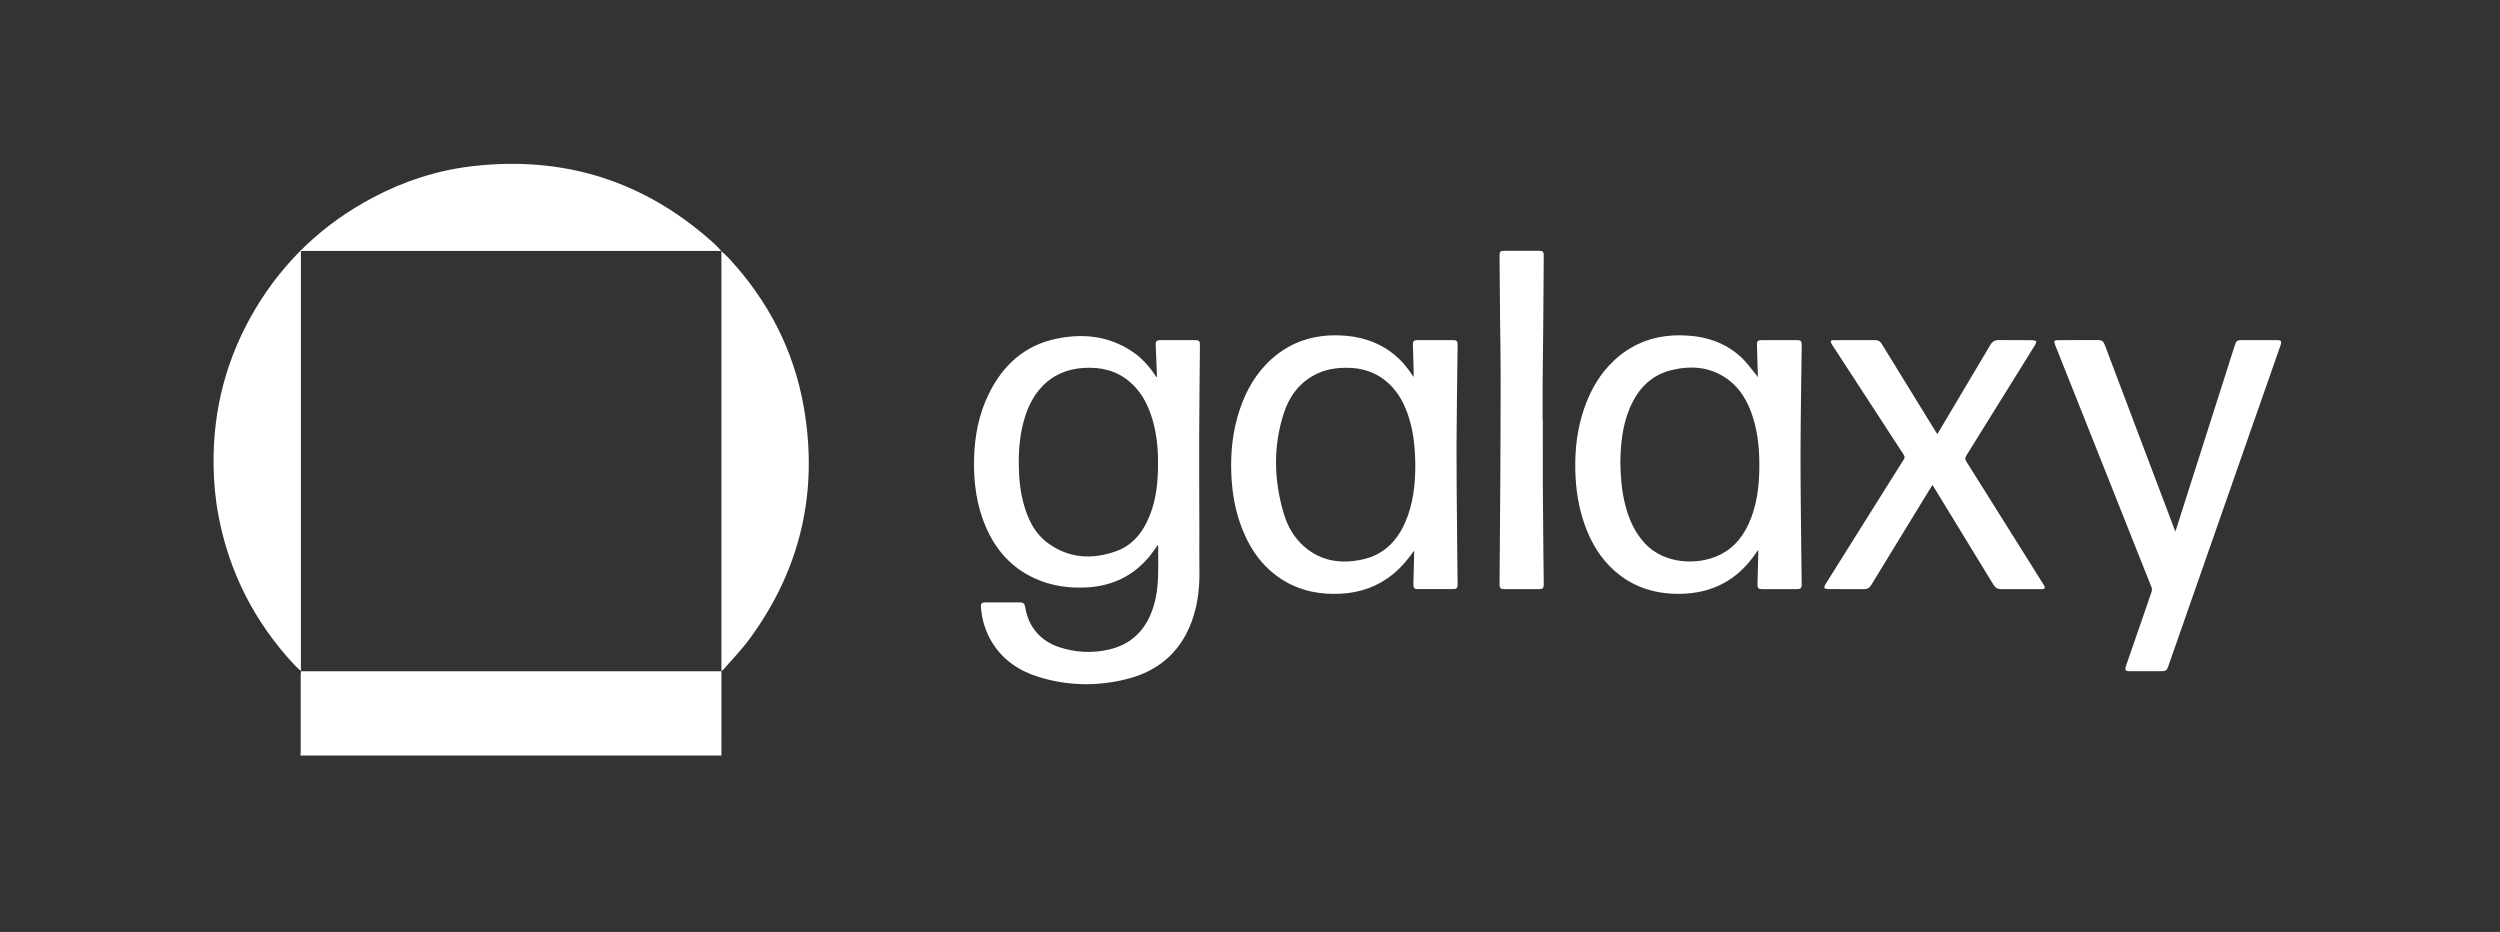 <svg width="169" height="63" viewBox="0 0 169 63" fill="none" xmlns="http://www.w3.org/2000/svg">
<rect x="0" y="0" width="169" height="63" fill="#333333" stroke="none"/>
<g clip-path="url(#clip0_6089_6407)">
<path d="M48.764 45.37C48.766 45.382 48.77 45.395 48.77 45.408C48.769 47.297 48.769 49.186 48.768 51.076H20.309C20.315 50.993 20.327 50.91 20.327 50.827C20.328 49.09 20.327 47.354 20.329 45.617C20.329 45.534 20.344 45.452 20.352 45.369L20.345 45.375C20.41 45.376 20.474 45.379 20.539 45.379C29.885 45.379 39.23 45.379 48.576 45.379C48.641 45.379 48.706 45.377 48.77 45.375L48.763 45.37H48.764Z" fill="white"/>
<path d="M20.352 45.369C20.198 45.225 20.036 45.089 19.893 44.935C17.22 42.071 15.504 38.719 14.771 34.87C14.554 33.725 14.449 32.57 14.437 31.403C14.398 27.644 15.324 24.142 17.244 20.913C19.186 17.646 21.853 15.129 25.215 13.352C27.298 12.252 29.509 11.525 31.846 11.245C38.121 10.494 43.616 12.236 48.302 16.487C48.468 16.637 48.611 16.812 48.764 16.975L48.769 16.969C48.718 16.968 48.666 16.965 48.614 16.965C39.26 16.965 29.905 16.965 20.549 16.965C20.487 16.965 20.424 16.97 20.341 16.974V17.251C20.341 26.548 20.341 35.845 20.341 45.141C20.341 45.219 20.343 45.296 20.345 45.374L20.352 45.368L20.352 45.369Z" fill="white"/>
<path d="M78.275 36.833C78.077 37.105 77.909 37.363 77.714 37.6C76.615 38.934 75.185 39.614 73.47 39.709C72.245 39.776 71.057 39.606 69.934 39.092C68.389 38.386 67.339 37.203 66.664 35.668C66.009 34.178 65.806 32.605 65.847 30.992C65.885 29.477 66.167 28.012 66.835 26.642C67.785 24.695 69.254 23.344 71.419 22.896C73.208 22.525 74.933 22.705 76.5 23.738C77.141 24.16 77.653 24.714 78.076 25.351C78.105 25.394 78.135 25.436 78.164 25.479C78.167 25.483 78.174 25.483 78.205 25.495C78.205 25.409 78.207 25.331 78.204 25.253C78.179 24.614 78.152 23.975 78.126 23.336C78.115 23.064 78.187 22.992 78.464 22.992C79.24 22.992 80.017 22.992 80.793 22.992C81.053 22.992 81.117 23.054 81.115 23.31C81.099 25.314 81.072 27.317 81.066 29.321C81.06 31.532 81.072 33.742 81.076 35.953C81.077 36.807 81.066 37.66 81.08 38.514C81.098 39.566 81.006 40.604 80.694 41.614C79.988 43.901 78.455 45.338 76.147 45.911C74.163 46.404 72.171 46.37 70.211 45.762C68.9 45.355 67.809 44.626 67.071 43.436C66.613 42.697 66.376 41.885 66.307 41.022C66.291 40.812 66.371 40.724 66.588 40.724C67.378 40.722 68.167 40.722 68.956 40.724C69.181 40.724 69.267 40.809 69.306 41.052C69.413 41.711 69.662 42.303 70.115 42.803C70.515 43.245 71.008 43.548 71.567 43.736C72.677 44.109 73.812 44.173 74.951 43.913C76.579 43.543 77.544 42.477 78.004 40.909C78.218 40.177 78.284 39.426 78.293 38.668C78.3 38.112 78.294 37.556 78.294 37C78.294 36.953 78.284 36.905 78.276 36.834L78.275 36.833ZM78.281 31.383C78.281 31.235 78.284 31.086 78.281 30.937C78.257 29.951 78.126 28.98 77.805 28.043C77.51 27.179 77.07 26.405 76.365 25.805C75.465 25.04 74.406 24.799 73.253 24.872C72.15 24.942 71.193 25.332 70.428 26.148C69.863 26.75 69.507 27.47 69.268 28.25C68.954 29.273 68.861 30.323 68.869 31.389C68.876 32.337 68.968 33.272 69.234 34.184C69.52 35.165 69.966 36.063 70.802 36.687C72.23 37.75 73.816 37.843 75.442 37.265C76.594 36.856 77.284 35.948 77.725 34.842C78.168 33.732 78.283 32.565 78.281 31.383H78.281Z" fill="white"/>
<path d="M118.834 25.499C118.812 24.751 118.792 24.043 118.77 23.336C118.762 23.06 118.827 22.992 119.106 22.992C119.895 22.992 120.685 22.992 121.474 22.992C121.726 22.992 121.798 23.063 121.795 23.314C121.768 25.698 121.724 28.083 121.717 30.467C121.71 32.619 121.744 34.771 121.762 36.923C121.769 37.789 121.786 38.655 121.795 39.52C121.797 39.746 121.718 39.824 121.493 39.824C120.697 39.826 119.901 39.826 119.106 39.824C118.875 39.824 118.802 39.753 118.807 39.523C118.823 38.806 118.843 38.089 118.861 37.372C118.862 37.323 118.856 37.273 118.852 37.181C118.789 37.267 118.747 37.32 118.709 37.376C117.47 39.217 115.738 40.128 113.521 40.144C111.88 40.156 110.41 39.699 109.165 38.607C108.193 37.755 107.555 36.679 107.127 35.474C106.696 34.264 106.513 33.011 106.489 31.729C106.463 30.328 106.631 28.958 107.084 27.63C107.517 26.363 108.17 25.229 109.167 24.317C110.48 23.116 112.047 22.612 113.81 22.672C115.286 22.721 116.627 23.144 117.722 24.168C118.087 24.509 118.378 24.929 118.701 25.314C118.741 25.362 118.774 25.416 118.833 25.499L118.834 25.499ZM109.535 31.227C109.552 32.246 109.627 33.224 109.878 34.18C110.13 35.142 110.526 36.03 111.223 36.762C112.535 38.142 114.752 38.23 116.229 37.522C117.306 37.006 117.956 36.111 118.37 35.027C118.76 34.007 118.899 32.94 118.927 31.856C118.958 30.584 118.868 29.325 118.463 28.106C118.137 27.124 117.638 26.25 116.782 25.631C115.61 24.785 114.299 24.691 112.948 25.032C111.552 25.384 110.689 26.348 110.153 27.639C109.673 28.799 109.552 30.023 109.536 31.228L109.535 31.227Z" fill="white"/>
<path d="M95.597 37.223C95.165 37.828 94.704 38.383 94.134 38.84C93.105 39.666 91.921 40.073 90.611 40.136C89.292 40.199 88.034 39.977 86.879 39.307C85.477 38.492 84.575 37.261 83.984 35.78C83.517 34.611 83.299 33.388 83.241 32.135C83.172 30.644 83.316 29.18 83.783 27.756C84.223 26.414 84.902 25.217 85.965 24.265C87.271 23.097 88.818 22.613 90.552 22.671C91.913 22.716 93.16 23.09 94.234 23.957C94.747 24.372 95.165 24.87 95.553 25.48C95.561 25.367 95.569 25.31 95.567 25.254C95.55 24.608 95.529 23.962 95.514 23.316C95.508 23.057 95.575 22.992 95.828 22.992C96.624 22.991 97.419 22.991 98.215 22.992C98.467 22.992 98.537 23.06 98.534 23.314C98.509 25.582 98.47 27.851 98.461 30.119C98.454 31.986 98.483 33.853 98.496 35.72C98.5 36.256 98.503 36.793 98.509 37.329C98.516 38.053 98.527 38.777 98.534 39.5C98.537 39.753 98.466 39.822 98.215 39.823C97.432 39.824 96.649 39.824 95.866 39.823C95.604 39.823 95.539 39.751 95.546 39.483C95.563 38.798 95.58 38.113 95.597 37.429C95.599 37.36 95.597 37.291 95.597 37.222V37.223ZM95.675 31.366C95.654 30.115 95.53 29.034 95.164 27.993C94.841 27.073 94.357 26.261 93.566 25.662C92.691 24.999 91.691 24.805 90.619 24.874C89.992 24.915 89.393 25.057 88.838 25.359C87.786 25.931 87.137 26.841 86.78 27.951C86.062 30.182 86.114 32.429 86.766 34.666C87.024 35.553 87.47 36.349 88.18 36.962C89.332 37.957 90.682 38.132 92.115 37.817C93.529 37.506 94.441 36.584 95.001 35.29C95.566 33.989 95.681 32.609 95.675 31.366H95.675Z" fill="white"/>
<path d="M48.764 16.976C48.922 17.123 49.09 17.263 49.236 17.42C51.919 20.305 53.671 23.675 54.342 27.556C55.331 33.272 54.112 38.503 50.672 43.19C50.139 43.917 49.501 44.567 48.91 45.252C48.87 45.298 48.813 45.33 48.764 45.369L48.77 45.374C48.77 45.31 48.768 45.245 48.768 45.181C48.768 35.835 48.768 26.49 48.768 17.144C48.768 17.086 48.769 17.028 48.77 16.97L48.764 16.976L48.764 16.976Z" fill="white"/>
<path d="M147.057 35.937C147.24 35.364 147.41 34.83 147.58 34.295C148.747 30.637 149.913 26.979 151.08 23.321C151.168 23.043 151.238 22.992 151.524 22.992C152.314 22.992 153.103 22.992 153.893 22.992C154.217 22.992 154.264 23.056 154.159 23.357C153.458 25.361 152.755 27.365 152.055 29.369C150.225 34.601 148.395 39.834 146.566 45.066C146.478 45.318 146.405 45.372 146.142 45.372C145.411 45.372 144.68 45.373 143.949 45.372C143.685 45.372 143.623 45.289 143.71 45.038C144.29 43.361 144.873 41.685 145.448 40.006C145.479 39.914 145.478 39.788 145.442 39.698C144.041 36.164 142.635 32.632 141.229 29.1C140.46 27.169 139.691 25.238 138.923 23.307C138.823 23.056 138.865 22.992 139.132 22.992C140.038 22.992 140.944 22.995 141.85 22.989C142.068 22.988 142.19 23.072 142.269 23.28C143.827 27.41 145.39 31.539 146.952 35.667C146.981 35.745 147.012 35.822 147.057 35.937L147.057 35.937Z" fill="white"/>
<path d="M130.63 32.782C130.19 33.501 129.761 34.2 129.334 34.9C128.383 36.454 127.432 38.007 126.486 39.564C126.372 39.753 126.22 39.827 126.007 39.826C125.192 39.822 124.377 39.826 123.561 39.822C123.479 39.821 123.397 39.78 123.314 39.759C123.339 39.677 123.346 39.584 123.39 39.514C124.637 37.52 125.887 35.529 127.137 33.537C127.656 32.711 128.172 31.883 128.695 31.06C128.765 30.949 128.776 30.87 128.699 30.753C127.089 28.286 125.483 25.816 123.877 23.346C123.853 23.308 123.826 23.271 123.805 23.232C123.719 23.077 123.76 22.994 123.932 22.994C124.89 22.991 125.847 22.991 126.805 22.994C126.99 22.994 127.11 23.093 127.207 23.251C128.412 25.217 129.623 27.18 130.833 29.144C130.869 29.203 130.908 29.26 130.964 29.345C131.028 29.238 131.081 29.152 131.132 29.066C132.271 27.151 133.412 25.236 134.545 23.318C134.683 23.086 134.854 22.984 135.127 22.988C135.877 23.001 136.628 22.99 137.378 22.996C137.473 22.997 137.568 23.04 137.663 23.064C137.632 23.151 137.616 23.247 137.569 23.323C136.024 25.816 134.478 28.309 132.926 30.796C132.83 30.951 132.835 31.055 132.93 31.206C134.667 33.967 136.399 36.732 138.131 39.496C138.148 39.523 138.167 39.55 138.183 39.578C138.273 39.739 138.228 39.822 138.043 39.824C137.674 39.827 137.306 39.825 136.937 39.825C136.387 39.825 135.837 39.82 135.287 39.828C135.049 39.831 134.89 39.745 134.764 39.538C133.428 37.342 132.085 35.15 130.743 32.956C130.714 32.907 130.681 32.859 130.631 32.783L130.63 32.782Z" fill="white"/>
<path d="M104.294 28.4C104.294 29.907 104.289 31.413 104.296 32.918C104.302 34.405 104.319 35.891 104.333 37.378C104.34 38.089 104.351 38.799 104.358 39.51C104.36 39.752 104.289 39.824 104.049 39.824C103.26 39.825 102.471 39.825 101.681 39.824C101.438 39.824 101.368 39.756 101.37 39.514C101.386 37.2 101.407 34.886 101.42 32.572C101.433 30.154 101.443 27.737 101.444 25.32C101.445 24.163 101.419 23.006 101.408 21.849C101.394 20.337 101.381 18.824 101.369 17.312C101.367 16.996 101.412 16.952 101.726 16.952C102.49 16.952 103.253 16.952 104.017 16.952C104.303 16.952 104.36 17.008 104.358 17.29C104.346 18.977 104.334 20.664 104.32 22.351C104.309 23.547 104.291 24.742 104.282 25.938C104.276 26.758 104.281 27.579 104.281 28.4C104.285 28.4 104.29 28.4 104.294 28.4V28.4Z" fill="white"/>
</g>
<defs>
<clipPath id="clip0_6089_6407">
<rect width="139.774" height="40" fill="white" transform="translate(14.435 11.075)"/>
</clipPath>
</defs>
</svg>
